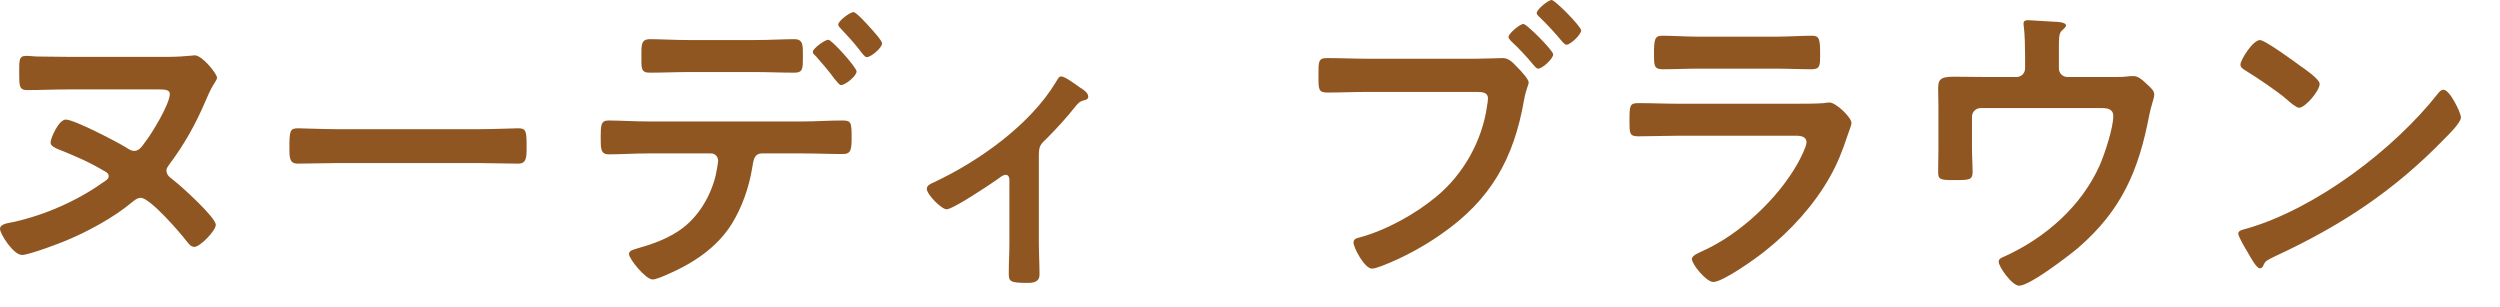 <svg width="57" height="7" viewBox="0 0 57 7" fill="none" xmlns="http://www.w3.org/2000/svg">
<path d="M3.865 1.296C4.014 1.296 4.233 1.282 4.375 1.268C4.39 1.268 4.425 1.261 4.438 1.261C4.616 1.261 4.948 1.686 4.948 1.771C4.948 1.799 4.935 1.819 4.906 1.869C4.863 1.933 4.793 2.046 4.693 2.287C4.46 2.832 4.212 3.278 3.852 3.76C3.823 3.802 3.795 3.838 3.795 3.888C3.795 4.001 3.894 4.058 3.972 4.121C4.135 4.248 4.92 4.956 4.92 5.126C4.92 5.261 4.56 5.629 4.432 5.629C4.354 5.629 4.305 5.558 4.262 5.509C4.12 5.317 3.419 4.511 3.214 4.511C3.129 4.511 3.087 4.553 3.03 4.595C2.584 4.971 1.961 5.304 1.416 5.522C1.253 5.587 0.644 5.813 0.502 5.813C0.304 5.813 0 5.331 0 5.218C0 5.098 0.212 5.084 0.304 5.062C1.012 4.907 1.756 4.581 2.343 4.163C2.421 4.114 2.478 4.078 2.478 4.015C2.478 3.944 2.407 3.915 2.357 3.888C2.024 3.688 1.671 3.54 1.316 3.398C1.253 3.37 1.153 3.328 1.153 3.25C1.153 3.151 1.338 2.726 1.501 2.726C1.691 2.726 2.641 3.222 2.853 3.349C2.909 3.385 2.987 3.441 3.059 3.441C3.179 3.441 3.242 3.328 3.306 3.243C3.462 3.045 3.872 2.372 3.872 2.139C3.872 2.046 3.752 2.039 3.625 2.039H1.529C1.225 2.039 0.92 2.054 0.615 2.054C0.438 2.054 0.438 1.947 0.438 1.686C0.438 1.381 0.425 1.274 0.595 1.274C0.693 1.274 0.785 1.289 0.878 1.289C1.097 1.289 1.316 1.296 1.529 1.296H3.865V1.296Z" fill="#905621"/>
<path d="M10.931 2.945C11.256 2.945 11.716 2.925 11.809 2.925C11.999 2.925 12.007 2.981 12.007 3.37C12.007 3.597 11.999 3.731 11.815 3.731C11.518 3.731 11.221 3.718 10.931 3.718H7.674C7.383 3.718 7.086 3.731 6.788 3.731C6.604 3.731 6.598 3.597 6.598 3.378C6.598 2.981 6.611 2.925 6.796 2.925C6.888 2.925 7.376 2.945 7.674 2.945H10.931V2.945Z" fill="#905621"/>
<path d="M18.306 2.769C18.603 2.769 18.9 2.747 19.197 2.747C19.403 2.747 19.417 2.782 19.417 3.122C19.417 3.413 19.403 3.512 19.219 3.512C18.914 3.512 18.61 3.498 18.306 3.498H17.378C17.18 3.498 17.18 3.675 17.151 3.823C17.081 4.263 16.918 4.729 16.685 5.104C16.345 5.65 15.792 6.011 15.212 6.259C15.134 6.294 14.957 6.372 14.879 6.372C14.723 6.372 14.341 5.905 14.341 5.792C14.341 5.707 14.447 5.692 14.532 5.664C14.851 5.572 15.141 5.474 15.424 5.296C15.877 5.021 16.189 4.518 16.316 4.008C16.33 3.944 16.373 3.718 16.373 3.668C16.373 3.568 16.302 3.498 16.21 3.498H14.773C14.476 3.498 14.156 3.519 13.881 3.519C13.69 3.519 13.696 3.385 13.696 3.115C13.696 2.854 13.703 2.747 13.873 2.747C14.121 2.747 14.461 2.769 14.773 2.769H18.306V2.769ZM17.215 0.913C17.526 0.913 17.866 0.893 18.108 0.893C18.319 0.893 18.306 1.034 18.306 1.317C18.306 1.558 18.306 1.657 18.114 1.657C17.817 1.657 17.513 1.643 17.215 1.643H15.707C15.41 1.643 15.112 1.657 14.808 1.657C14.609 1.657 14.624 1.544 14.624 1.289C14.624 1.034 14.609 0.893 14.822 0.893C15.049 0.893 15.389 0.913 15.707 0.913H17.215V0.913ZM19.53 1.629C19.53 1.735 19.269 1.94 19.177 1.94C19.141 1.94 19.092 1.876 19.027 1.799C18.894 1.614 18.744 1.444 18.596 1.274C18.567 1.253 18.532 1.218 18.532 1.183C18.532 1.104 18.809 0.906 18.886 0.906C18.964 0.906 19.53 1.536 19.53 1.629V1.629ZM19.828 0.616C19.885 0.68 20.111 0.921 20.111 0.991C20.111 1.091 19.857 1.303 19.764 1.303C19.715 1.303 19.665 1.226 19.587 1.126C19.474 0.978 19.297 0.786 19.169 0.651C19.141 0.623 19.112 0.595 19.112 0.56C19.112 0.475 19.382 0.276 19.46 0.276C19.523 0.276 19.771 0.553 19.828 0.616Z" fill="#905621"/>
<path d="M23.686 5.544C23.686 5.784 23.701 6.019 23.701 6.259C23.701 6.437 23.552 6.45 23.418 6.45C23.021 6.45 23 6.415 23 6.224C23 6.004 23.014 5.777 23.014 5.558V4.093C23.014 4.058 23 3.986 22.929 3.986C22.865 3.986 22.795 4.05 22.745 4.085C22.589 4.198 21.726 4.772 21.584 4.772C21.464 4.772 21.131 4.433 21.131 4.305C21.131 4.228 21.216 4.191 21.294 4.156C22.32 3.675 23.488 2.847 24.076 1.869C24.111 1.812 24.14 1.742 24.196 1.742C24.281 1.742 24.536 1.933 24.614 1.989C24.685 2.032 24.812 2.11 24.812 2.202C24.812 2.259 24.763 2.28 24.713 2.287C24.607 2.315 24.579 2.358 24.508 2.442C24.324 2.677 24.083 2.938 23.871 3.151C23.722 3.292 23.686 3.328 23.686 3.54V5.544V5.544Z" fill="#905621"/>
<path d="M33.643 1.339C33.841 1.339 34.167 1.324 34.266 1.324C34.414 1.324 34.514 1.452 34.605 1.544C34.669 1.607 34.854 1.806 34.854 1.876C34.854 1.94 34.797 2.011 34.747 2.287C34.514 3.618 33.989 4.553 32.871 5.331C32.46 5.622 31.986 5.877 31.512 6.061C31.448 6.082 31.349 6.124 31.278 6.124C31.115 6.124 30.86 5.65 30.86 5.53C30.86 5.452 30.924 5.431 30.987 5.417C31.597 5.254 32.262 4.886 32.751 4.481C33.366 3.972 33.791 3.215 33.904 2.422C33.912 2.372 33.926 2.287 33.926 2.245C33.926 2.11 33.806 2.096 33.678 2.096H31.157C30.86 2.096 30.57 2.11 30.273 2.11C30.061 2.11 30.061 2.046 30.061 1.735C30.061 1.402 30.053 1.324 30.259 1.324C30.562 1.324 30.867 1.339 31.172 1.339H33.643ZM35.413 1.239C35.413 1.339 35.165 1.565 35.073 1.565C35.03 1.565 35.009 1.529 34.98 1.501C34.818 1.303 34.641 1.112 34.45 0.935C34.429 0.906 34.394 0.878 34.394 0.843C34.394 0.765 34.655 0.546 34.733 0.546C34.811 0.546 35.413 1.154 35.413 1.239V1.239ZM36.05 0.694C36.05 0.793 35.802 1.02 35.717 1.02C35.682 1.02 35.647 0.978 35.625 0.956C35.441 0.736 35.3 0.581 35.094 0.383C35.073 0.361 35.037 0.333 35.037 0.298C35.037 0.213 35.3 0 35.377 0C35.455 0 36.05 0.603 36.05 0.694V0.694Z" fill="#905621"/>
<path d="M40.947 2.365C41.109 2.365 41.435 2.365 41.584 2.351C41.619 2.344 41.676 2.337 41.712 2.337C41.86 2.337 42.214 2.677 42.214 2.804C42.214 2.854 42.157 2.988 42.122 3.095C42.009 3.435 41.895 3.731 41.712 4.05C41.357 4.681 40.812 5.274 40.246 5.721C40.048 5.884 39.283 6.429 39.063 6.429C38.9 6.429 38.575 6.025 38.575 5.905C38.575 5.82 38.752 5.757 38.823 5.721C39.673 5.339 40.543 4.524 40.996 3.71C41.046 3.618 41.188 3.342 41.188 3.25C41.188 3.08 40.996 3.095 40.883 3.095H38.249C37.952 3.095 37.654 3.108 37.351 3.108C37.152 3.108 37.152 3.038 37.152 2.762C37.152 2.4 37.159 2.351 37.357 2.351C37.654 2.351 37.959 2.365 38.264 2.365H40.947V2.365ZM40.473 0.836C40.763 0.836 41.124 0.814 41.308 0.814C41.485 0.814 41.499 0.893 41.499 1.246C41.499 1.487 41.499 1.579 41.308 1.579C41.024 1.579 40.749 1.565 40.473 1.565H38.738C38.462 1.565 38.185 1.579 37.909 1.579C37.711 1.579 37.711 1.494 37.711 1.232C37.711 0.899 37.726 0.814 37.902 0.814C38.101 0.814 38.462 0.836 38.738 0.836H40.473V0.836Z" fill="#905621"/>
<path d="M45.974 1.756C46.087 1.756 46.172 1.671 46.172 1.558V1.268C46.172 1.104 46.165 0.765 46.144 0.616C46.137 0.588 46.137 0.553 46.137 0.531C46.137 0.468 46.193 0.46 46.242 0.46C46.313 0.46 46.773 0.496 46.845 0.496C46.894 0.496 47.106 0.503 47.106 0.581C47.106 0.616 47.05 0.659 47.022 0.687C46.937 0.758 46.943 0.843 46.943 1.253V1.558C46.943 1.671 47.028 1.756 47.142 1.756H48.168C48.289 1.756 48.416 1.756 48.508 1.742C48.551 1.735 48.607 1.735 48.649 1.735C48.749 1.735 48.841 1.819 48.912 1.884C49.039 2.004 49.117 2.061 49.117 2.159C49.117 2.216 49.089 2.287 49.074 2.344C49.046 2.436 49.025 2.528 49.004 2.62C48.763 3.888 48.374 4.794 47.375 5.657C47.163 5.834 46.278 6.514 46.037 6.514C45.874 6.514 45.57 6.082 45.57 5.969C45.57 5.897 45.634 5.877 45.697 5.849C46.625 5.431 47.453 4.708 47.871 3.774C47.984 3.519 48.183 2.917 48.183 2.648C48.183 2.479 48.041 2.464 47.906 2.464H45.159C45.053 2.464 44.961 2.549 44.961 2.662V3.37C44.961 3.555 44.976 3.788 44.976 3.908C44.976 4.106 44.911 4.106 44.543 4.106C44.239 4.106 44.19 4.093 44.19 3.923C44.19 3.745 44.196 3.568 44.196 3.392V2.415C44.196 2.287 44.19 2.167 44.19 2.046C44.19 1.841 44.203 1.749 44.536 1.749C44.791 1.749 45.053 1.756 45.315 1.756H45.974V1.756Z" fill="#905621"/>
<path d="M56.109 2.677C56.109 2.797 55.826 3.073 55.733 3.165C54.587 4.348 53.383 5.141 51.89 5.834C51.655 5.947 51.648 5.954 51.592 6.075C51.578 6.104 51.557 6.117 51.522 6.117C51.443 6.117 51.295 5.834 51.245 5.749C51.202 5.679 51.032 5.396 51.032 5.324C51.032 5.247 51.16 5.232 51.252 5.204C52.816 4.744 54.587 3.405 55.592 2.124C55.62 2.089 55.663 2.046 55.713 2.046C55.855 2.046 56.109 2.57 56.109 2.677V2.677ZM52.456 1.509C52.548 1.572 52.888 1.806 52.888 1.912C52.888 2.075 52.555 2.457 52.42 2.457C52.363 2.457 52.23 2.351 52.137 2.266C51.938 2.089 51.45 1.763 51.195 1.607C51.139 1.572 51.082 1.536 51.082 1.473C51.082 1.366 51.365 0.913 51.528 0.913C51.642 0.913 52.321 1.409 52.456 1.509V1.509Z" fill="#905621"/>
</svg>
